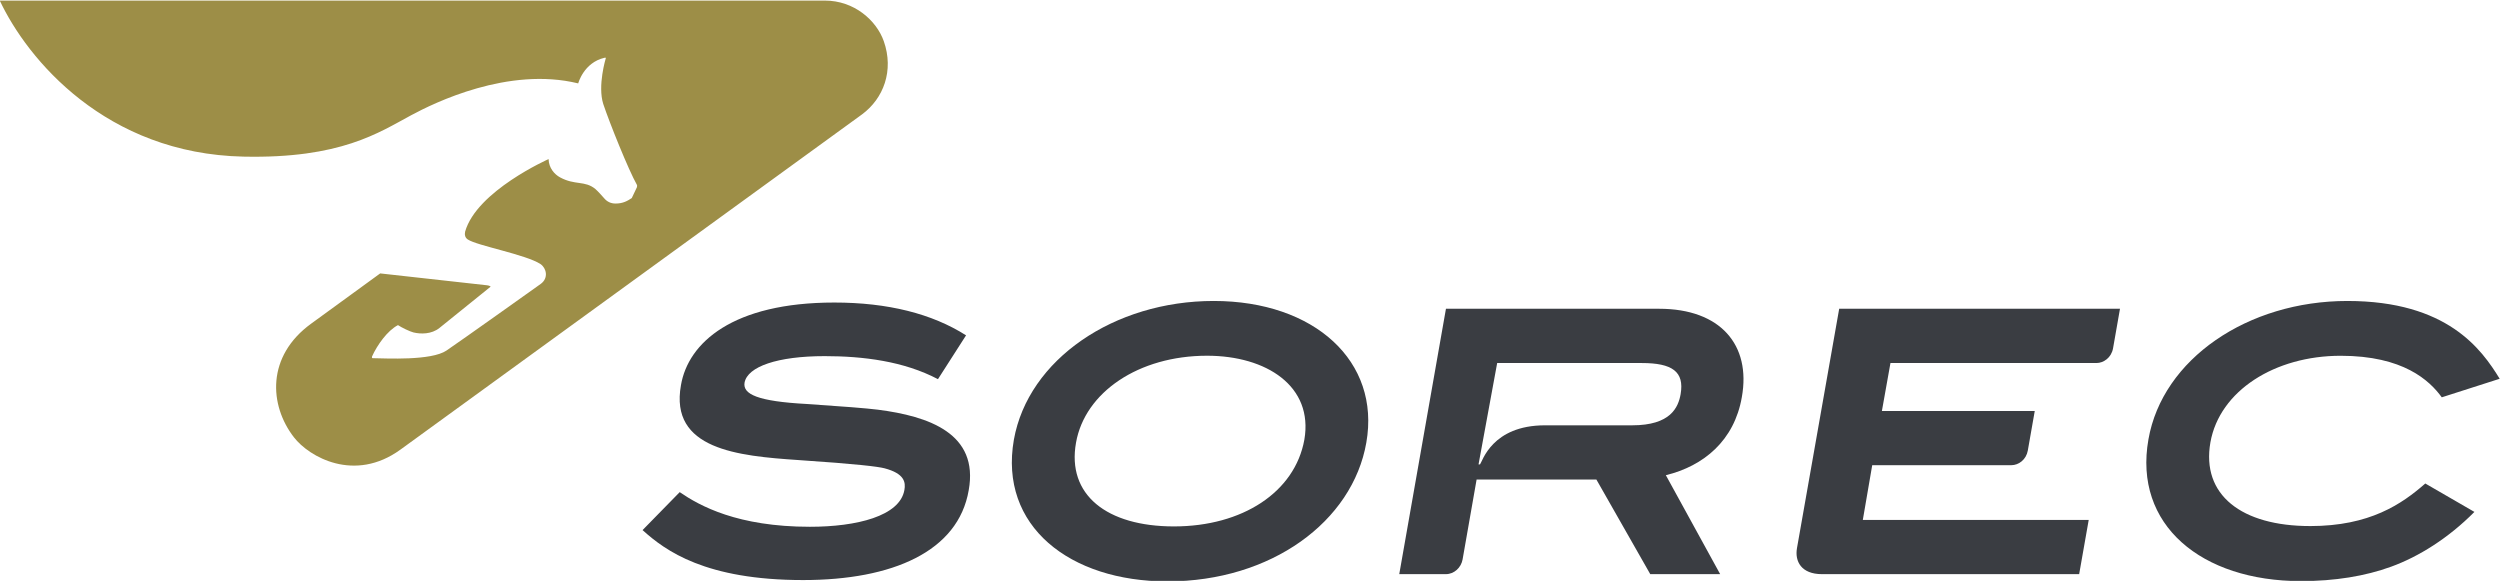 <?xml version="1.0" encoding="UTF-8" standalone="no"?>
<!-- Created with Inkscape (http://www.inkscape.org/) -->

<svg
   xmlns:dc="http://purl.org/dc/elements/1.1/"
   xmlns:cc="http://creativecommons.org/ns#"
   xmlns:rdf="http://www.w3.org/1999/02/22-rdf-syntax-ns#"
   xmlns:svg="http://www.w3.org/2000/svg"
   xmlns="http://www.w3.org/2000/svg"
   xmlns:sodipodi="http://sodipodi.sourceforge.net/DTD/sodipodi-0.dtd"
   xmlns:inkscape="http://www.inkscape.org/namespaces/inkscape"
   width="242.937mm"
   height="56.444mm"
   viewBox="0 0 860.799 200"
   id="svg40788"
   version="1.1"
   inkscape:version="0.91 r13725"
   sodipodi:docname="sorec.svg">
  <defs
     id="defs40790" />
  <sodipodi:namedview
     id="base"
     pagecolor="#ffffff"
     bordercolor="#666666"
     borderopacity="1.0"
     inkscape:pageopacity="0.0"
     inkscape:pageshadow="2"
     inkscape:zoom="1.0408934"
     inkscape:cx="430.39949"
     inkscape:cy="100"
     inkscape:document-units="px"
     inkscape:current-layer="layer1"
     showgrid="false"
     fit-margin-top="0"
     fit-margin-left="0"
     fit-margin-right="0"
     fit-margin-bottom="0"
     inkscape:window-width="1366"
     inkscape:window-height="706"
     inkscape:window-x="-8"
     inkscape:window-y="-8"
     inkscape:window-maximized="1" />
  <g
     inkscape:label="Calque 1"
     inkscape:groupmode="layer"
     id="layer1"
     transform="translate(-185.237,-363.558)">
    <g
       id="g8868"
       transform="matrix(15.43,0,0,-15.43,-2584.702,7390.504)">
      <path
         d="m 200.447,446.947 c -0.761,0.401 -1.669,0.514 -2.528,0.514 -1.056,0 -1.721,-0.235 -1.788,-0.591 -0.043,-0.258 0.288,-0.418 1.389,-0.477 0.807,-0.054 1.327,-0.095 1.585,-0.127 1.136,-0.146 2.258,-0.529 2.028,-1.798 -0.234,-1.366 -1.7,-2.004 -3.694,-2.004 -2.178,0 -3.072,0.652 -3.584,1.115 l 0.829,0.847 c 0.447,-0.307 1.292,-0.773 2.905,-0.773 1.045,0 2.007,0.238 2.109,0.82 0.031,0.174 0.003,0.367 -0.443,0.485 -0.152,0.039 -0.612,0.096 -1.925,0.184 -1.347,0.091 -2.876,0.237 -2.618,1.671 0.162,0.949 1.158,1.844 3.422,1.844 1.194,0 2.181,-0.249 2.94,-0.732 l -0.627,-0.978"
         style="fill:#3a3d42;fill-opacity:1;fill-rule:nonzero;stroke:none"
         id="path52-81"
         inkscape:connector-curvature="0" />
      <path
         d="m 205.714,443.661 c -1.503,0 -2.395,0.707 -2.186,1.87 0.198,1.122 1.394,1.939 2.924,1.939 1.327,0 2.377,-0.681 2.171,-1.874 -0.212,-1.173 -1.385,-1.935 -2.909,-1.935 m 0.886,5.031 c -2.223,0 -4.139,-1.305 -4.459,-3.096 -0.337,-1.928 1.249,-3.162 3.424,-3.162 2.318,0 4.133,1.334 4.441,3.097 0.319,1.813 -1.157,3.161 -3.406,3.161"
         style="fill:#3a3d42;fill-opacity:1;fill-rule:nonzero;stroke:none"
         id="path56-44"
         inkscape:connector-curvature="0" />
      <path
         d="m 231.068,443.669 c -1.534,0 -2.432,0.695 -2.226,1.869 0.206,1.151 1.437,1.931 2.907,1.931 1.399,0 1.983,-0.552 2.256,-0.927 l 1.292,0.414 c -0.403,0.657 -1.168,1.736 -3.399,1.736 -2.225,0 -4.126,-1.296 -4.439,-3.088 -0.339,-1.908 1.18,-3.163 3.404,-3.163 0.754,0 1.434,0.11 2.016,0.323 0.61,0.222 1.274,0.635 1.854,1.221 l -1.096,0.634 c -0.525,-0.46 -1.239,-0.95 -2.569,-0.95"
         style="fill:#3a3d42;fill-opacity:1;fill-rule:nonzero;stroke:none"
         id="path60-133"
         inkscape:connector-curvature="0" />
      <path
         d="m 217.02,446.615 c -0.053,-0.3 -0.223,-0.698 -1.082,-0.698 l -1.946,0 c -1.183,0 -1.397,-0.809 -1.449,-0.872 l -0.033,0 0.416,2.262 3.225,0 c 0.682,0 0.955,-0.192 0.869,-0.692 m 1.366,-0.067 c 0.208,1.161 -0.476,1.97 -1.845,1.97 l -4.758,0 -1.042,-5.922 1.041,0 c 0.183,0 0.339,0.144 0.372,0.327 l 0.313,1.784 2.673,0 1.202,-2.111 1.56,0 -1.212,2.208 c 0.842,0.205 1.528,0.77 1.696,1.744"
         style="fill:#3a3d42;fill-opacity:1;fill-rule:nonzero;stroke:none"
         id="path64-11"
         inkscape:connector-curvature="0" />
      <path
         d="m 220.558,448.518 -0.942,-5.342 c -0.052,-0.295 0.097,-0.58 0.557,-0.58 l 5.74,0 0.213,1.209 -5.041,0 0.21,1.222 3.101,0 c 0.172,0 0.336,0.128 0.371,0.327 l 0.155,0.883 -3.411,0 0.191,1.07 4.597,0 c 0.158,0 0.332,0.118 0.37,0.328 l 0.155,0.883 -6.266,0"
         style="fill:#3a3d42;fill-opacity:1;fill-rule:nonzero;stroke:none"
         id="path68-3"
         inkscape:connector-curvature="0" />
      <path
         d="m 199.238,454.489 c -0.164,0.465 -0.661,0.906 -1.314,0.906 l -18.413,0 c 0.618,-1.313 2.368,-3.417 5.438,-3.482 2.172,-0.047 3.022,0.537 3.743,0.924 0.509,0.274 2.171,1.092 3.727,0.71 0,0 0.121,0.464 0.587,0.572 0,0 0.036,0.01 0.028,-0.012 0,0 -0.186,-0.611 -0.056,-1.02 0.14,-0.419 0.561,-1.468 0.752,-1.806 0.008,-0.024 -0.001,-0.032 -0.001,-0.051 l -0.115,-0.242 c -0.096,-0.063 -0.194,-0.122 -0.362,-0.122 -0.105,0 -0.189,0.041 -0.254,0.118 -0.038,0.044 -0.143,0.161 -0.197,0.207 -0.235,0.193 -0.452,0.077 -0.787,0.259 -0.125,0.067 -0.252,0.211 -0.256,0.408 0,0 -1.605,-0.711 -1.863,-1.62 -0.014,-0.067 -0.002,-0.134 0.06,-0.174 0.21,-0.14 1.296,-0.335 1.623,-0.549 0.132,-0.091 0.184,-0.312 0.005,-0.442 -0.18,-0.129 -1.777,-1.266 -2.103,-1.487 -0.34,-0.231 -1.354,-0.175 -1.633,-0.171 -0.021,0 -0.037,-0.002 -0.029,0.038 0.115,0.255 0.344,0.579 0.579,0.7 0.082,-0.055 0.268,-0.144 0.345,-0.163 0.158,-0.039 0.403,-0.044 0.581,0.1 0.145,0.116 1.139,0.919 1.139,0.919 0.008,0.008 -0.027,0.027 -0.078,0.033 l -2.384,0.265 -1.536,-1.118 c -1.007,-0.728 -0.943,-1.823 -0.389,-2.539 0.34,-0.44 1.354,-1.018 2.377,-0.275 1.456,1.058 9.54,6.928 10.301,7.481 0.479,0.354 0.716,0.976 0.485,1.633"
         style="fill:#9d8e47;fill-opacity:1;fill-rule:nonzero;stroke:none"
         id="path72-8"
         inkscape:connector-curvature="0" />
    </g>
  </g>
</svg>
